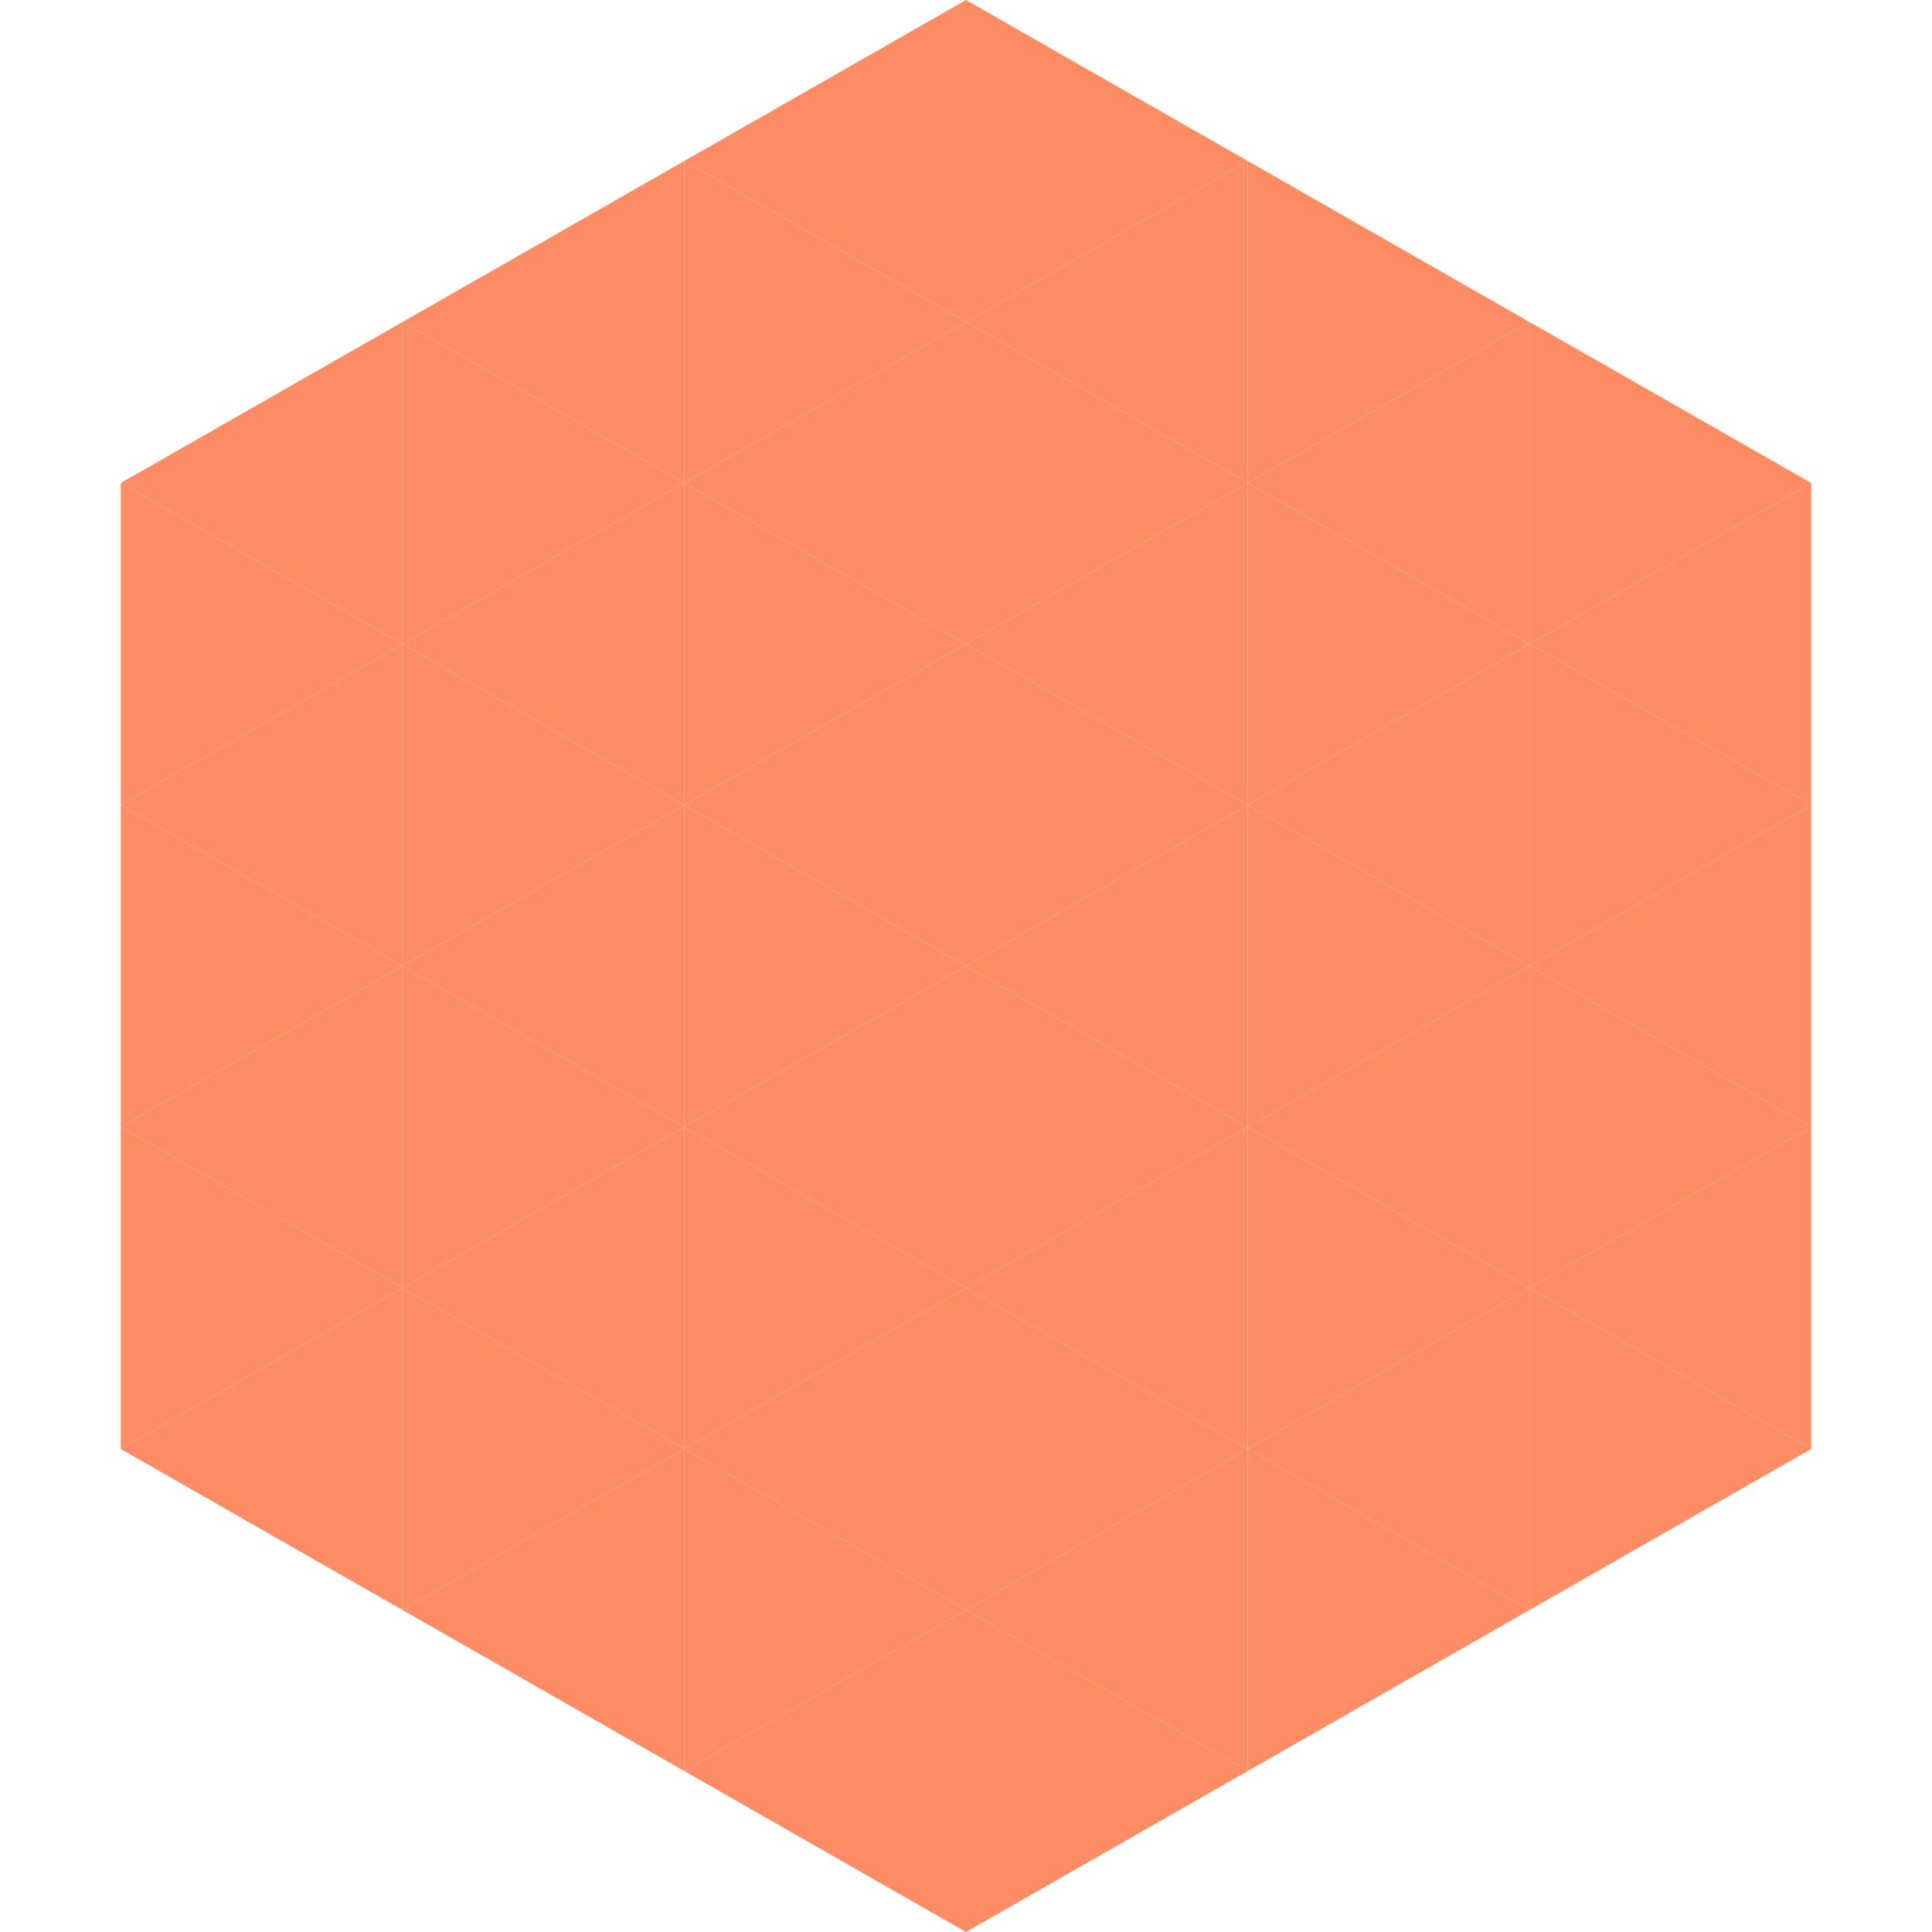 <?xml version="1.0"?>
<!-- Generated by SVGo -->
<svg width="240" height="240"
     xmlns="http://www.w3.org/2000/svg"
     xmlns:xlink="http://www.w3.org/1999/xlink">
<polygon points="50,40 15,60 50,80" style="fill:rgb(252,140,100)" />
<polygon points="190,40 225,60 190,80" style="fill:rgb(252,140,100)" />
<polygon points="15,60 50,80 15,100" style="fill:rgb(252,140,100)" />
<polygon points="225,60 190,80 225,100" style="fill:rgb(252,140,100)" />
<polygon points="50,80 15,100 50,120" style="fill:rgb(252,140,100)" />
<polygon points="190,80 225,100 190,120" style="fill:rgb(252,140,100)" />
<polygon points="15,100 50,120 15,140" style="fill:rgb(252,140,100)" />
<polygon points="225,100 190,120 225,140" style="fill:rgb(252,140,100)" />
<polygon points="50,120 15,140 50,160" style="fill:rgb(252,140,100)" />
<polygon points="190,120 225,140 190,160" style="fill:rgb(252,140,100)" />
<polygon points="15,140 50,160 15,180" style="fill:rgb(252,140,100)" />
<polygon points="225,140 190,160 225,180" style="fill:rgb(252,140,100)" />
<polygon points="50,160 15,180 50,200" style="fill:rgb(252,140,100)" />
<polygon points="190,160 225,180 190,200" style="fill:rgb(252,140,100)" />
<polygon points="15,180 50,200 15,220" style="fill:rgb(255,255,255); fill-opacity:0" />
<polygon points="225,180 190,200 225,220" style="fill:rgb(255,255,255); fill-opacity:0" />
<polygon points="50,0 85,20 50,40" style="fill:rgb(255,255,255); fill-opacity:0" />
<polygon points="190,0 155,20 190,40" style="fill:rgb(255,255,255); fill-opacity:0" />
<polygon points="85,20 50,40 85,60" style="fill:rgb(252,140,100)" />
<polygon points="155,20 190,40 155,60" style="fill:rgb(252,140,100)" />
<polygon points="50,40 85,60 50,80" style="fill:rgb(252,140,100)" />
<polygon points="190,40 155,60 190,80" style="fill:rgb(252,140,100)" />
<polygon points="85,60 50,80 85,100" style="fill:rgb(252,140,100)" />
<polygon points="155,60 190,80 155,100" style="fill:rgb(252,140,100)" />
<polygon points="50,80 85,100 50,120" style="fill:rgb(252,140,100)" />
<polygon points="190,80 155,100 190,120" style="fill:rgb(252,140,100)" />
<polygon points="85,100 50,120 85,140" style="fill:rgb(252,140,100)" />
<polygon points="155,100 190,120 155,140" style="fill:rgb(252,140,100)" />
<polygon points="50,120 85,140 50,160" style="fill:rgb(252,140,100)" />
<polygon points="190,120 155,140 190,160" style="fill:rgb(252,140,100)" />
<polygon points="85,140 50,160 85,180" style="fill:rgb(252,140,100)" />
<polygon points="155,140 190,160 155,180" style="fill:rgb(252,140,100)" />
<polygon points="50,160 85,180 50,200" style="fill:rgb(252,140,100)" />
<polygon points="190,160 155,180 190,200" style="fill:rgb(252,140,100)" />
<polygon points="85,180 50,200 85,220" style="fill:rgb(252,140,100)" />
<polygon points="155,180 190,200 155,220" style="fill:rgb(252,140,100)" />
<polygon points="120,0 85,20 120,40" style="fill:rgb(252,140,100)" />
<polygon points="120,0 155,20 120,40" style="fill:rgb(252,140,100)" />
<polygon points="85,20 120,40 85,60" style="fill:rgb(252,140,100)" />
<polygon points="155,20 120,40 155,60" style="fill:rgb(252,140,100)" />
<polygon points="120,40 85,60 120,80" style="fill:rgb(252,140,100)" />
<polygon points="120,40 155,60 120,80" style="fill:rgb(252,140,100)" />
<polygon points="85,60 120,80 85,100" style="fill:rgb(252,140,100)" />
<polygon points="155,60 120,80 155,100" style="fill:rgb(252,140,100)" />
<polygon points="120,80 85,100 120,120" style="fill:rgb(252,140,100)" />
<polygon points="120,80 155,100 120,120" style="fill:rgb(252,140,100)" />
<polygon points="85,100 120,120 85,140" style="fill:rgb(252,140,100)" />
<polygon points="155,100 120,120 155,140" style="fill:rgb(252,140,100)" />
<polygon points="120,120 85,140 120,160" style="fill:rgb(252,140,100)" />
<polygon points="120,120 155,140 120,160" style="fill:rgb(252,140,100)" />
<polygon points="85,140 120,160 85,180" style="fill:rgb(252,140,100)" />
<polygon points="155,140 120,160 155,180" style="fill:rgb(252,140,100)" />
<polygon points="120,160 85,180 120,200" style="fill:rgb(252,140,100)" />
<polygon points="120,160 155,180 120,200" style="fill:rgb(252,140,100)" />
<polygon points="85,180 120,200 85,220" style="fill:rgb(252,140,100)" />
<polygon points="155,180 120,200 155,220" style="fill:rgb(252,140,100)" />
<polygon points="120,200 85,220 120,240" style="fill:rgb(252,140,100)" />
<polygon points="120,200 155,220 120,240" style="fill:rgb(252,140,100)" />
<polygon points="85,220 120,240 85,260" style="fill:rgb(255,255,255); fill-opacity:0" />
<polygon points="155,220 120,240 155,260" style="fill:rgb(255,255,255); fill-opacity:0" />
</svg>
